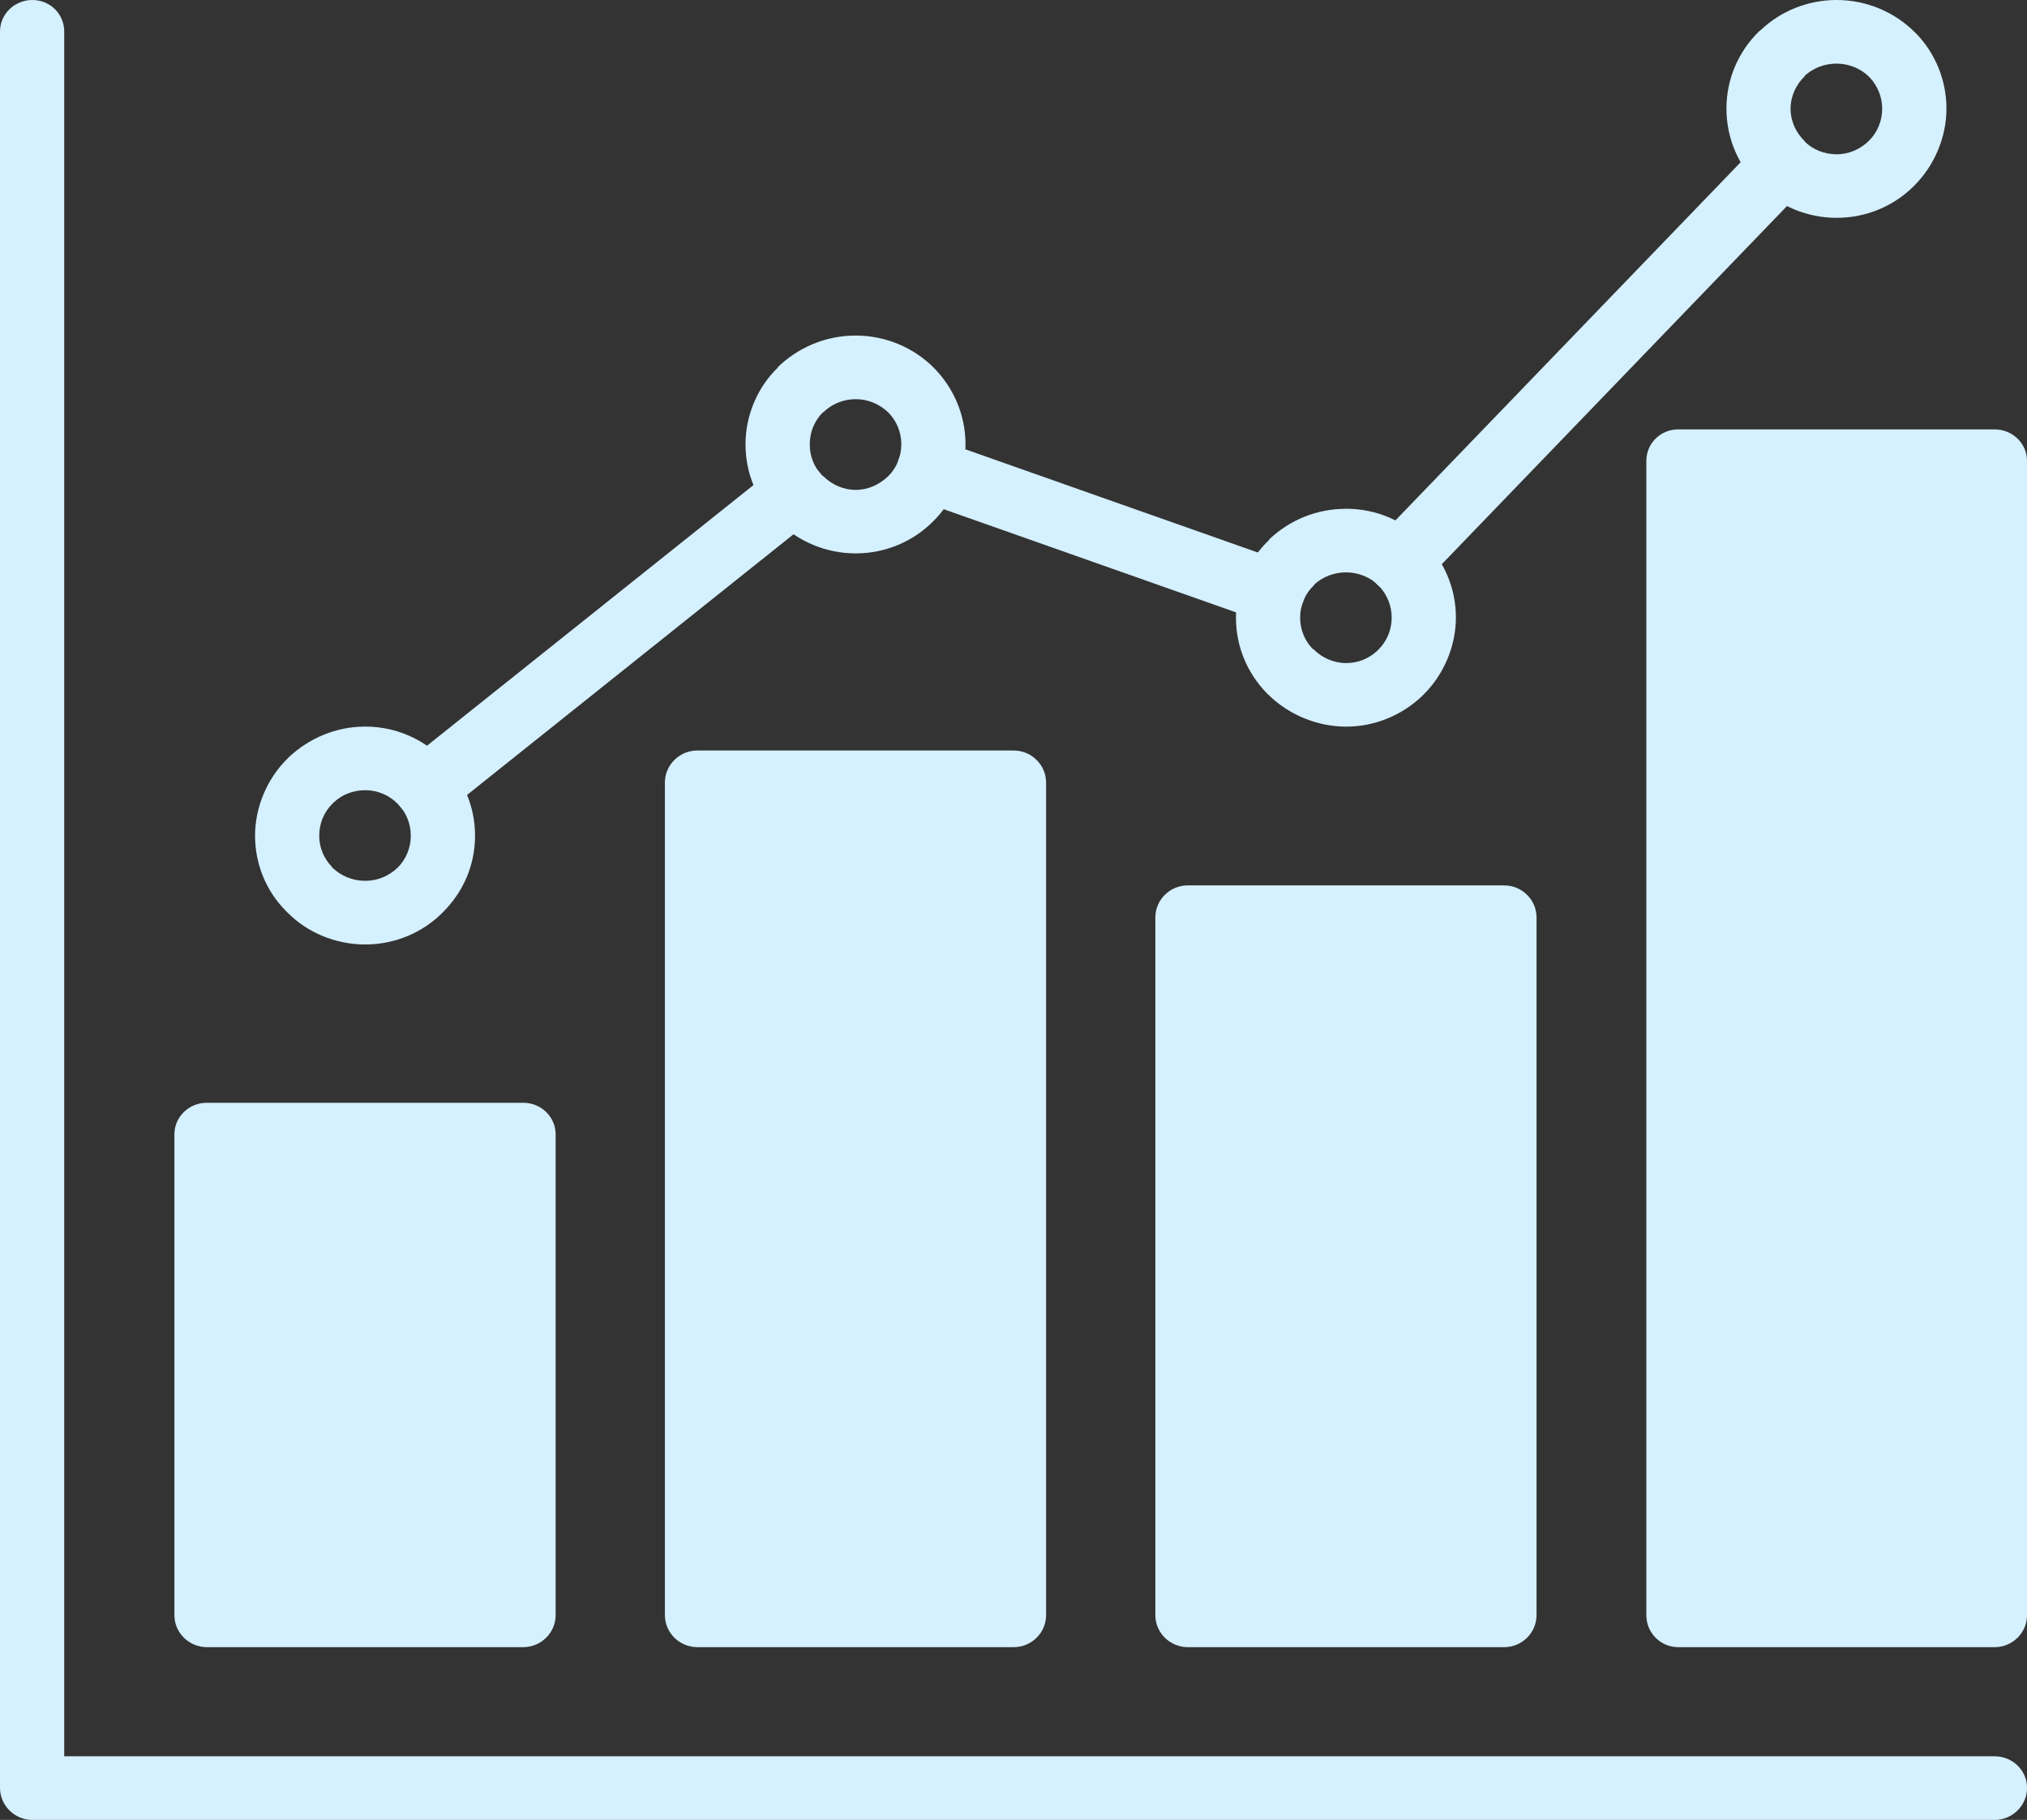 <?xml version="1.0" encoding="UTF-8"?> <svg xmlns="http://www.w3.org/2000/svg" width="98" height="88" viewBox="0 0 98 88" fill="none"><rect x="0" y="0" width="98" height="88" fill="#333333" stroke="none"/><g clip-path="url(#clip0_8649_2988)"><path d="M25.299 54.851H9.996V78.099H25.299V54.851Z" fill="#D5F0FF"></path><path d="M9.996 53.324H25.299C26.158 53.324 26.864 54 26.864 54.851V78.099C26.864 78.949 26.158 79.646 25.299 79.646H9.996C9.137 79.646 8.432 78.949 8.432 78.099V54.851C8.432 54 9.137 53.324 9.996 53.324ZM23.759 56.398H11.539V76.57H23.759V56.398Z" fill="#D5F0FF"></path><path d="M21.556 39.255C20.897 39.8 19.904 39.692 19.377 39.037C18.827 38.361 18.936 37.4 19.618 36.878L37.454 22.637C38.136 22.092 39.106 22.2 39.633 22.855C40.183 23.531 40.074 24.492 39.392 25.014L21.558 39.255H21.556ZM44.389 24.186C43.597 23.903 43.156 23.03 43.442 22.223C43.727 21.437 44.609 21.002 45.424 21.285L62.048 27.152C62.862 27.434 63.28 28.329 62.995 29.115C62.709 29.922 61.827 30.336 61.013 30.053L44.389 24.186ZM68.806 28.221C68.212 28.832 67.221 28.853 66.604 28.285C65.986 27.697 65.965 26.715 66.559 26.103L85.075 6.89C85.648 6.278 86.639 6.257 87.254 6.846C87.872 7.434 87.893 8.393 87.32 9.005L68.804 28.218L68.806 28.221Z" fill="#D5F0FF"></path><path fill-rule="evenodd" clip-rule="evenodd" d="M33.71 37.839H49.012V78.099H33.71V37.839Z" fill="#D5F0FF"></path><path d="M33.71 36.29H49.012C49.87 36.29 50.576 36.989 50.576 37.839V78.099C50.576 78.949 49.873 79.646 49.012 79.646H33.71C32.852 79.646 32.146 78.949 32.146 78.099V37.839C32.146 36.989 32.852 36.29 33.71 36.29ZM47.471 39.365H35.272V76.572H47.471V39.365Z" fill="#D5F0FF"></path><path fill-rule="evenodd" clip-rule="evenodd" d="M57.422 44.359H72.724V78.097H57.422V44.359Z" fill="#D5F0FF"></path><path d="M57.422 42.812H72.724C73.582 42.812 74.288 43.51 74.288 44.361V78.099C74.288 78.949 73.582 79.646 72.724 79.646H57.422C56.564 79.646 55.858 78.949 55.858 78.099V44.361C55.858 43.51 56.564 42.812 57.422 42.812ZM71.183 45.885H58.984V76.57H71.183V45.885Z" fill="#D5F0FF"></path><path d="M96.438 22.29H81.137V78.099H96.438V22.29Z" fill="#D5F0FF"></path><path d="M81.137 20.763H96.438C97.297 20.763 98.002 21.439 98.002 22.29V78.099C98.002 78.949 97.297 79.646 96.438 79.646H81.137C80.278 79.646 79.596 78.949 79.596 78.099V22.29C79.596 21.439 80.278 20.763 81.137 20.763ZM94.897 23.837H82.699V76.57H94.897V23.837Z" fill="#D5F0FF"></path><path d="M17.659 35.133C19.112 35.133 20.433 35.722 21.403 36.683C22.371 37.641 22.967 38.952 22.967 40.411C22.967 41.871 22.373 43.159 21.403 44.12C20.456 45.081 19.112 45.669 17.659 45.669C16.206 45.669 14.842 45.081 13.895 44.12L13.807 44.032C12.883 43.094 12.331 41.807 12.331 40.411C12.331 39.016 12.925 37.641 13.895 36.683L13.983 36.595C14.951 35.701 16.23 35.133 17.659 35.133ZM19.221 38.864C18.824 38.451 18.251 38.209 17.657 38.209C17.063 38.209 16.534 38.428 16.137 38.798L16.072 38.862C15.675 39.255 15.434 39.8 15.434 40.411C15.434 40.979 15.654 41.501 16.028 41.894L16.072 41.959C16.49 42.352 17.04 42.591 17.657 42.591C18.274 42.591 18.801 42.352 19.221 41.959C19.618 41.566 19.86 41.021 19.86 40.409C19.86 39.798 19.618 39.253 19.221 38.86V38.864Z" fill="#D5F0FF"></path><path d="M41.371 16.225C42.824 16.225 44.168 16.814 45.115 17.752C46.083 18.71 46.679 20.041 46.679 21.48C46.679 22.919 46.085 24.251 45.115 25.209C44.168 26.168 42.824 26.759 41.371 26.759C39.919 26.759 38.575 26.17 37.607 25.209L37.519 25.122C36.595 24.161 36.043 22.896 36.043 21.48C36.043 20.064 36.637 18.71 37.607 17.772V17.752C38.575 16.814 39.898 16.225 41.371 16.225ZM42.936 19.933C42.518 19.54 41.968 19.301 41.371 19.301C40.775 19.301 40.204 19.54 39.809 19.933H39.789C39.392 20.326 39.15 20.871 39.15 21.483C39.15 22.094 39.371 22.595 39.745 22.988L39.812 23.032C40.209 23.425 40.759 23.687 41.374 23.687C41.989 23.687 42.52 23.425 42.938 23.032C43.335 22.639 43.576 22.094 43.576 21.485C43.576 20.876 43.335 20.329 42.938 19.936L42.936 19.933Z" fill="#D5F0FF"></path><path d="M65.083 24.6C66.536 24.6 67.88 25.189 68.827 26.149L68.936 26.237C69.839 27.198 70.389 28.462 70.389 29.858C70.389 31.253 69.795 32.628 68.825 33.586L68.736 33.674C67.79 34.568 66.492 35.136 65.081 35.136C63.67 35.136 62.285 34.547 61.317 33.586L61.228 33.499C60.305 32.54 59.755 31.274 59.755 29.858C59.755 28.441 60.349 27.087 61.317 26.149L61.405 26.041C62.373 25.147 63.649 24.602 65.081 24.602L65.083 24.6ZM66.648 28.308C66.251 27.915 65.68 27.676 65.083 27.676C64.487 27.676 63.96 27.894 63.563 28.244L63.519 28.308C63.101 28.701 62.858 29.269 62.858 29.858C62.858 30.446 63.078 30.97 63.452 31.363L63.519 31.407C63.916 31.8 64.466 32.062 65.083 32.062C65.657 32.062 66.183 31.844 66.58 31.474L66.645 31.409C67.042 31.016 67.284 30.471 67.284 29.86C67.284 29.292 67.063 28.77 66.71 28.377L66.645 28.31L66.648 28.308Z" fill="#D5F0FF"></path><path d="M88.798 0C90.251 0 91.594 0.589 92.541 1.526L92.653 1.634C93.556 2.572 94.106 3.86 94.106 5.255C94.106 6.651 93.511 8.025 92.541 8.984C91.594 9.943 90.253 10.533 88.798 10.533C87.343 10.533 86.001 9.945 85.034 8.984C84.066 8.025 83.469 6.715 83.469 5.255C83.469 3.795 84.063 2.485 85.034 1.526L85.143 1.439C86.09 0.545 87.389 0 88.798 0ZM90.36 3.708C89.963 3.315 89.392 3.076 88.796 3.076C88.199 3.076 87.672 3.294 87.275 3.644L87.231 3.708C86.835 4.101 86.57 4.646 86.57 5.257C86.57 5.869 86.835 6.414 87.231 6.805V6.828C87.628 7.221 88.178 7.46 88.796 7.46C89.413 7.46 89.963 7.198 90.36 6.805C90.757 6.411 90.998 5.867 90.998 5.257C90.998 4.69 90.778 4.168 90.425 3.775L90.36 3.71V3.708Z" fill="#D5F0FF"></path><path d="M96.438 84.924C97.297 84.924 98.002 85.6 98.002 86.451C98.002 87.301 97.297 88 96.438 88H1.564C0.706 88 0 87.301 0 86.451V1.526C0 0.676 0.706 0 1.564 0C2.423 0 3.105 0.676 3.105 1.526V84.924H96.438Z" fill="#D5F0FF"></path></g><defs><clipPath id="clip0_8649_2988"><rect width="98" height="88" fill="white"></rect></clipPath></defs></svg> 